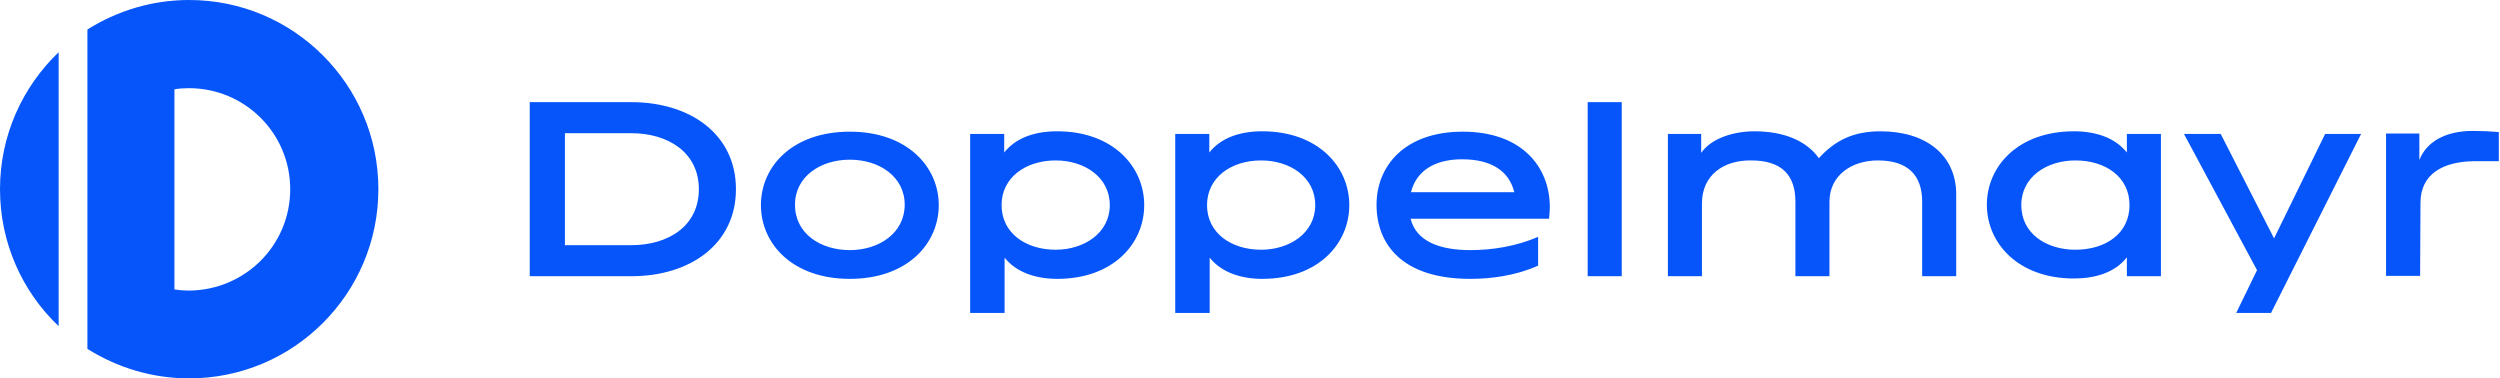 <svg width="370" height="56" viewBox="0 0 370 56" fill="none" xmlns="http://www.w3.org/2000/svg">
<path d="M56 28C56 43.456 43.456 56 28 56C22.456 56 17.304 54.376 12.936 51.632V4.368C17.304 1.624 22.456 0 28 0C43.456 0 56 12.544 56 28ZM42.952 28C42.952 19.712 36.232 13.048 27.944 13.048C27.216 13.048 26.488 13.104 25.816 13.216V42.84C26.544 42.952 27.216 43.008 27.944 43.008C36.288 42.952 42.952 36.288 42.952 28ZM8.68 7.728C3.36 12.824 0 19.992 0 28C0 35.952 3.304 43.176 8.68 48.272V7.728ZM78.4 15.12H93.464C102.088 15.12 108.92 19.824 108.92 28C108.92 36.12 102.144 40.88 93.464 40.88H78.4V15.12ZM93.408 36.288C98.952 36.288 103.432 33.432 103.432 28C103.432 22.568 98.896 19.712 93.408 19.712H83.608V36.288H93.408ZM143.584 19.824H148.624V22.568C150.36 20.384 153.16 19.432 156.464 19.432C164.696 19.432 169.344 24.64 169.344 30.352C169.344 36.064 164.752 41.272 156.464 41.272C153.328 41.272 150.416 40.32 148.68 38.136V46.312H143.584V19.824ZM164.248 30.352C164.248 26.208 160.496 23.744 156.24 23.744C151.816 23.744 148.232 26.264 148.232 30.352C148.232 34.496 151.816 36.96 156.24 36.96C160.44 36.96 164.248 34.496 164.248 30.352ZM112.616 30.352C112.616 24.64 117.264 19.488 125.776 19.488C134.288 19.488 138.936 24.696 138.936 30.352C138.936 36.064 134.288 41.272 125.776 41.272C117.264 41.272 112.616 36.064 112.616 30.352ZM125.776 37.016C130.088 37.016 133.896 34.496 133.896 30.296C133.896 26.152 130.144 23.632 125.776 23.632C121.408 23.632 117.656 26.152 117.656 30.296C117.656 34.552 121.408 37.016 125.776 37.016ZM173.936 19.824H178.976V22.568C180.712 20.384 183.512 19.432 186.816 19.432C195.048 19.432 199.696 24.64 199.696 30.352C199.696 36.064 195.104 41.272 186.816 41.272C183.68 41.272 180.768 40.32 179.032 38.136V46.312H173.936V19.824ZM194.656 30.352C194.656 26.208 190.904 23.744 186.648 23.744C182.224 23.744 178.64 26.264 178.64 30.352C178.64 34.496 182.224 36.96 186.648 36.96C190.848 36.96 194.656 34.496 194.656 30.352ZM203.728 30.296C203.728 24.584 207.872 19.488 216.496 19.488C225.176 19.488 229.376 24.64 229.376 30.688C229.376 31.136 229.32 31.752 229.264 32.368H208.768C209.608 35.728 213.08 37.016 217.616 37.016C220.864 37.016 224.392 36.456 227.64 35.056V39.312C224.28 40.824 220.64 41.272 217.616 41.272C207.48 41.272 203.728 36.12 203.728 30.296ZM224.112 28.448C223.384 25.424 220.864 23.576 216.384 23.576C212.296 23.576 209.608 25.312 208.824 28.448H224.112ZM240.016 15.12V40.88H234.976V15.12H240.016ZM251.888 30.128V40.88H246.848V19.824H251.776V22.624C253.344 20.384 256.704 19.432 259.672 19.432C264.096 19.432 267.4 20.888 269.192 23.408C271.6 20.776 274.288 19.432 278.32 19.432C284.928 19.432 289.52 22.848 289.52 28.784V40.88H284.48V29.848C284.48 25.816 282.24 23.744 277.928 23.744C274.008 23.744 270.76 25.984 270.76 29.848V40.88H265.72V29.848C265.72 25.816 263.592 23.744 259.168 23.744C255.136 23.688 251.888 25.872 251.888 30.128ZM306.936 19.432C310.184 19.432 313.04 20.384 314.776 22.568V19.824H319.816V40.88H314.776V38.08C313.04 40.32 310.128 41.216 306.936 41.216C298.704 41.216 294.056 36.008 294.056 30.296C294.056 24.64 298.648 19.432 306.936 19.432ZM315.168 30.352C315.168 26.152 311.584 23.744 307.16 23.744C302.96 23.744 299.152 26.152 299.152 30.352C299.152 34.608 302.904 36.96 307.16 36.96C311.584 36.96 315.168 34.608 315.168 30.352ZM323.232 19.824H328.664L336.56 35.28L344.12 19.824H349.44L336.112 46.312H330.96L334.04 39.984L323.232 19.824ZM358.232 30.016L358.176 40.824H353.136V19.768H358.064V23.688C359.128 20.944 361.984 19.376 365.96 19.376C367.36 19.376 368.592 19.432 369.824 19.544V23.856H366.184C361.536 23.912 358.232 25.76 358.232 30.016Z" fill="#0555FA"/>
</svg>
